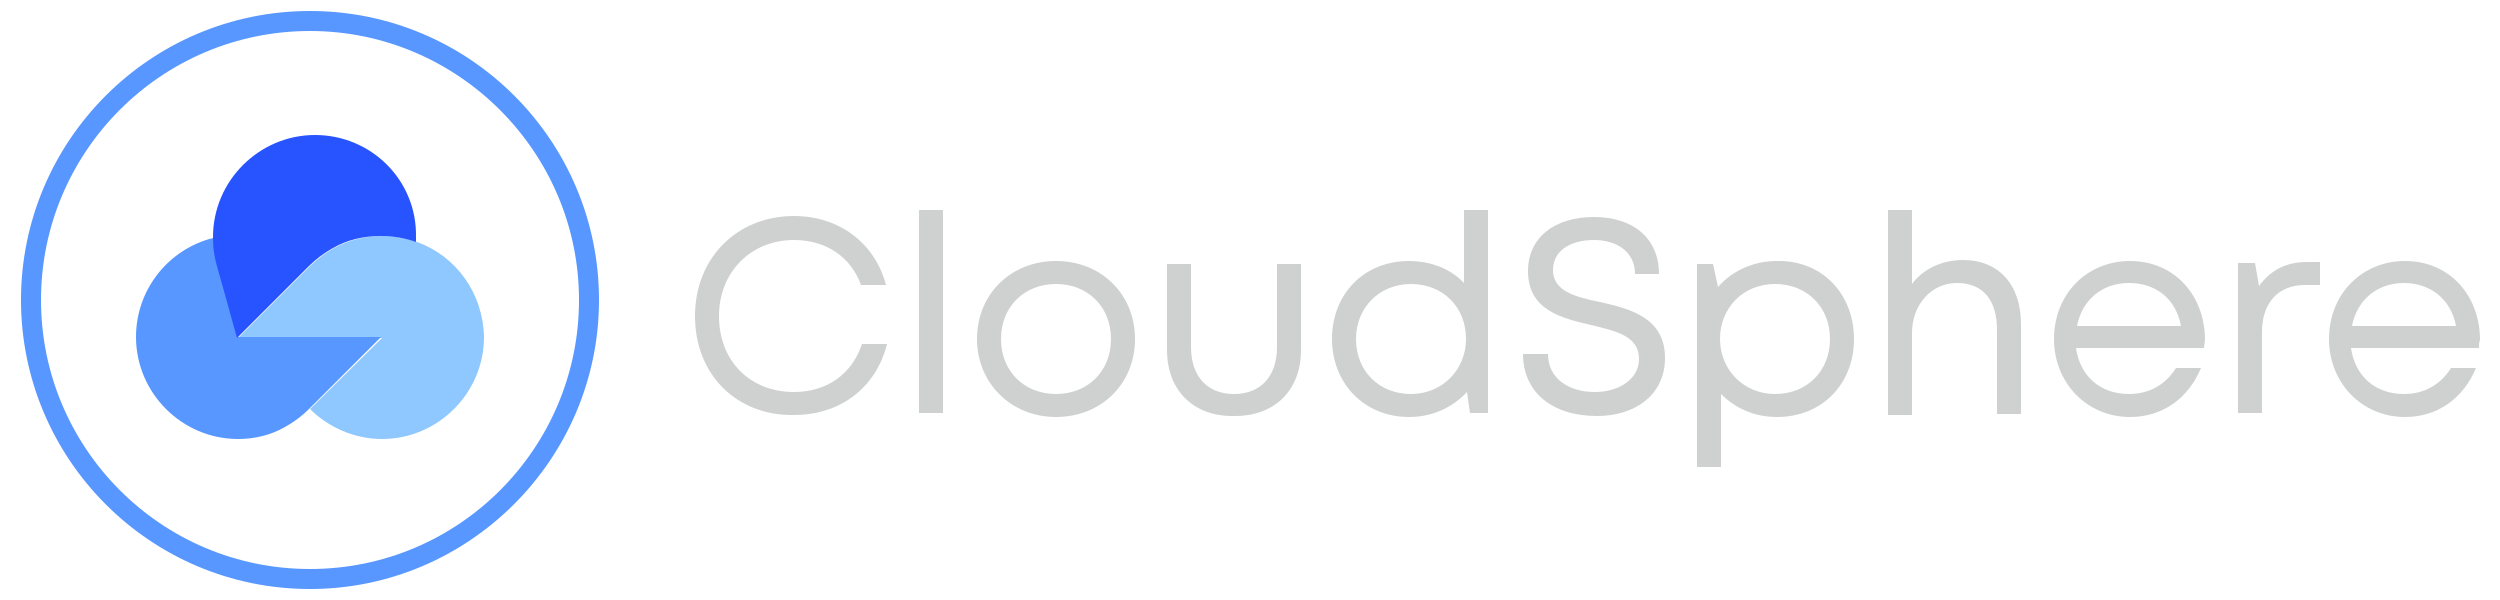 <?xml version="1.0" encoding="utf-8"?>
<!-- Generator: Adobe Illustrator 24.1.3, SVG Export Plug-In . SVG Version: 6.00 Build 0)  -->
<svg version="1.1" xmlns="http://www.w3.org/2000/svg" xmlns:xlink="http://www.w3.org/1999/xlink" x="0px" y="0px"
	 viewBox="0 0 250 60" style="enable-background:new 0 0 250 60;" xml:space="preserve">
<style type="text/css">
	.st0{fill:#CFD0D0;}
	.st1{fill:#8FC8FF;}
	.st2{fill:#5897FF;}
	.st3{fill:#2754FF;}
</style>
<g id="Logotype">
	<g>
		<path class="st0" d="M69.5,31.6c0-5.8,4.2-10,9.9-10c4.5,0,8.1,2.7,9.2,6.9h-2.5c-1-2.8-3.5-4.5-6.7-4.5c-4.3,0-7.5,3.2-7.5,7.6
			c0,4.5,3.1,7.6,7.5,7.6c3.3,0,5.8-1.8,6.8-4.8h2.5c-1.1,4.4-4.7,7.1-9.3,7.1C73.7,41.6,69.5,37.5,69.5,31.6z"/>
		<path class="st0" d="M91.9,21h2.4v20.3h-2.4V21z"/>
		<path class="st0" d="M97.7,33.9c0-4.5,3.4-7.8,7.9-7.8c4.5,0,7.9,3.3,7.9,7.8s-3.4,7.8-7.9,7.8C101.1,41.7,97.7,38.3,97.7,33.9z
			 M105.6,39.4c3.2,0,5.5-2.3,5.5-5.5c0-3.2-2.3-5.5-5.5-5.5c-3.2,0-5.5,2.3-5.5,5.5C100.1,37.1,102.4,39.4,105.6,39.4L105.6,39.4z"
			/>
		<path class="st0" d="M116.7,35v-8.6h2.4v8.3c0,2.9,1.6,4.7,4.3,4.7c2.7,0,4.3-1.8,4.3-4.7v-8.3h2.4V35c0,4-2.6,6.6-6.6,6.6
			C119.3,41.7,116.7,39,116.7,35z"/>
		<path class="st0" d="M148.8,21v20.3h-1.8l-0.3-2.1c-1.4,1.5-3.4,2.5-5.8,2.5c-4.5,0-7.7-3.4-7.7-7.8c0-4.5,3.2-7.8,7.7-7.8
			c2.2,0,4.2,0.8,5.5,2.2V21H148.8z M146.6,33.9c0-3.2-2.3-5.5-5.5-5.5c-3.2,0-5.5,2.4-5.5,5.5c0,3.2,2.3,5.5,5.5,5.5
			C144.2,39.4,146.6,37,146.6,33.9z"/>
		<path class="st0" d="M152.3,35.4h2.5c0,2.4,2,3.8,4.7,3.8c2.4,0,4.4-1.3,4.4-3.3c0-2.3-2.3-2.8-4.8-3.4c-3-0.7-6.3-1.5-6.3-5.4
			c0-3.3,2.6-5.4,6.6-5.4c4,0,6.5,2.2,6.5,5.7h-2.4c0-2.2-1.8-3.4-4.1-3.4c-2.4,0-4.1,1.1-4.1,3c0,2.1,2.2,2.7,4.7,3.2
			c3.1,0.7,6.5,1.6,6.5,5.6c0,3.7-3,5.8-6.8,5.8C155.2,41.6,152.3,39.2,152.3,35.4z"/>
		<path class="st0" d="M185.4,33.9c0,4.5-3.2,7.8-7.7,7.8c-2.3,0-4.2-0.9-5.6-2.3v7.3h-2.4V26.4h1.6l0.5,2.3
			c1.4-1.6,3.5-2.6,5.9-2.6C182.2,26,185.4,29.4,185.4,33.9z M177.5,39.4c3.2,0,5.5-2.3,5.5-5.5s-2.3-5.5-5.5-5.5
			c-3.2,0-5.5,2.4-5.5,5.5C172,37,174.4,39.4,177.5,39.4L177.5,39.4z"/>
		<path class="st0" d="M202.1,32.4v9h-2.4v-8.4c0-3-1.4-4.7-4-4.7c-2.6,0-4.5,2.2-4.5,5v8.2h-2.4V21h2.4v7.4c1.1-1.5,3-2.4,5.1-2.4
			C199.9,26,202.1,28.5,202.1,32.4z"/>
		<path class="st0" d="M220.4,34.8h-12.8c0.4,2.8,2.4,4.6,5.3,4.6c2.1,0,3.7-1,4.7-2.6h2.5c-1.3,3.1-3.9,4.9-7.1,4.9
			c-4.3,0-7.6-3.4-7.6-7.8c0-4.5,3.3-7.8,7.6-7.8c4.5,0,7.5,3.5,7.5,7.9C220.5,34.2,220.4,34.5,220.4,34.8z M212.9,28.3
			c-2.7,0-4.7,1.7-5.2,4.3h10.4C217.6,29.9,215.6,28.3,212.9,28.3L212.9,28.3z"/>
		<path class="st0" d="M232,26.3v2.2h-1.5c-2.7,0-4.3,1.8-4.3,4.7v8.1h-2.4v-15h1.7l0.4,2.3c1.1-1.5,2.6-2.4,4.8-2.4H232z"/>
		<path class="st0" d="M247.9,34.8h-12.8c0.4,2.8,2.4,4.6,5.3,4.6c2.1,0,3.7-1,4.7-2.6h2.5c-1.3,3.1-3.9,4.9-7.1,4.9
			c-4.3,0-7.6-3.4-7.6-7.8c0-4.5,3.3-7.8,7.6-7.8c4.5,0,7.5,3.5,7.5,7.9C247.9,34.2,247.9,34.5,247.9,34.8z M240.4,28.3
			c-2.7,0-4.7,1.7-5.2,4.3h10.4C245.1,29.9,243,28.3,240.4,28.3L240.4,28.3z"/>
	</g>
</g>
<g id="Symbol">
	<path class="st1" d="M41.7,24.2c-1.1-0.4-2.3-0.6-3.5-0.6c-1.7,0-3.3,0.4-4.8,1.2c-0.9,0.5-1.7,1.1-2.4,1.8c0,0,0,0,0,0l-7.2,7.2v0
		h14.4L31,40.9c1.8,1.8,4.4,3,7.2,3c5.6,0,10.2-4.6,10.2-10.2C48.3,29.3,45.6,25.6,41.7,24.2z"/>
	<path class="st2" d="M23.8,33.7L23.8,33.7l-1.5-5.4c-0.5-1.6-0.8-2.5-0.9-3.6c0-0.3,0-0.6-0.1-0.9c-4.4,1.1-7.7,5.1-7.7,9.9
		c0,5.6,4.6,10.2,10.2,10.2c1.7,0,3.3-0.4,4.7-1.2c0.9-0.5,1.7-1.1,2.4-1.8c0,0,7.2-7.2,7.2-7.2H23.8z"/>
	<path class="st3" d="M31.5,13.5c-5.6,0-10.2,4.6-10.2,10.2c0,0.1,0,0.1,0,0.2c0,1.5,0.3,2.4,0.9,4.5l1.5,5.4l7.2-7.2c0,0,0,0,0,0
		c0.7-0.7,1.5-1.3,2.4-1.8c1.4-0.8,3-1.2,4.8-1.2c1.2,0,2.4,0.2,3.5,0.6c0-0.2,0-0.4,0-0.5C41.7,18,37.1,13.5,31.5,13.5z"/>
	<g>
		<path class="st2" d="M31,58.9C15,58.9,2.1,45.9,2.1,30S15,1.1,31,1.1s28.9,13,28.9,28.9S46.9,58.9,31,58.9z M31,3.1
			C16.1,3.1,4.1,15.2,4.1,30S16.1,56.9,31,56.9S57.9,44.8,57.9,30S45.8,3.1,31,3.1z"/>
	</g>
</g>
</svg>
